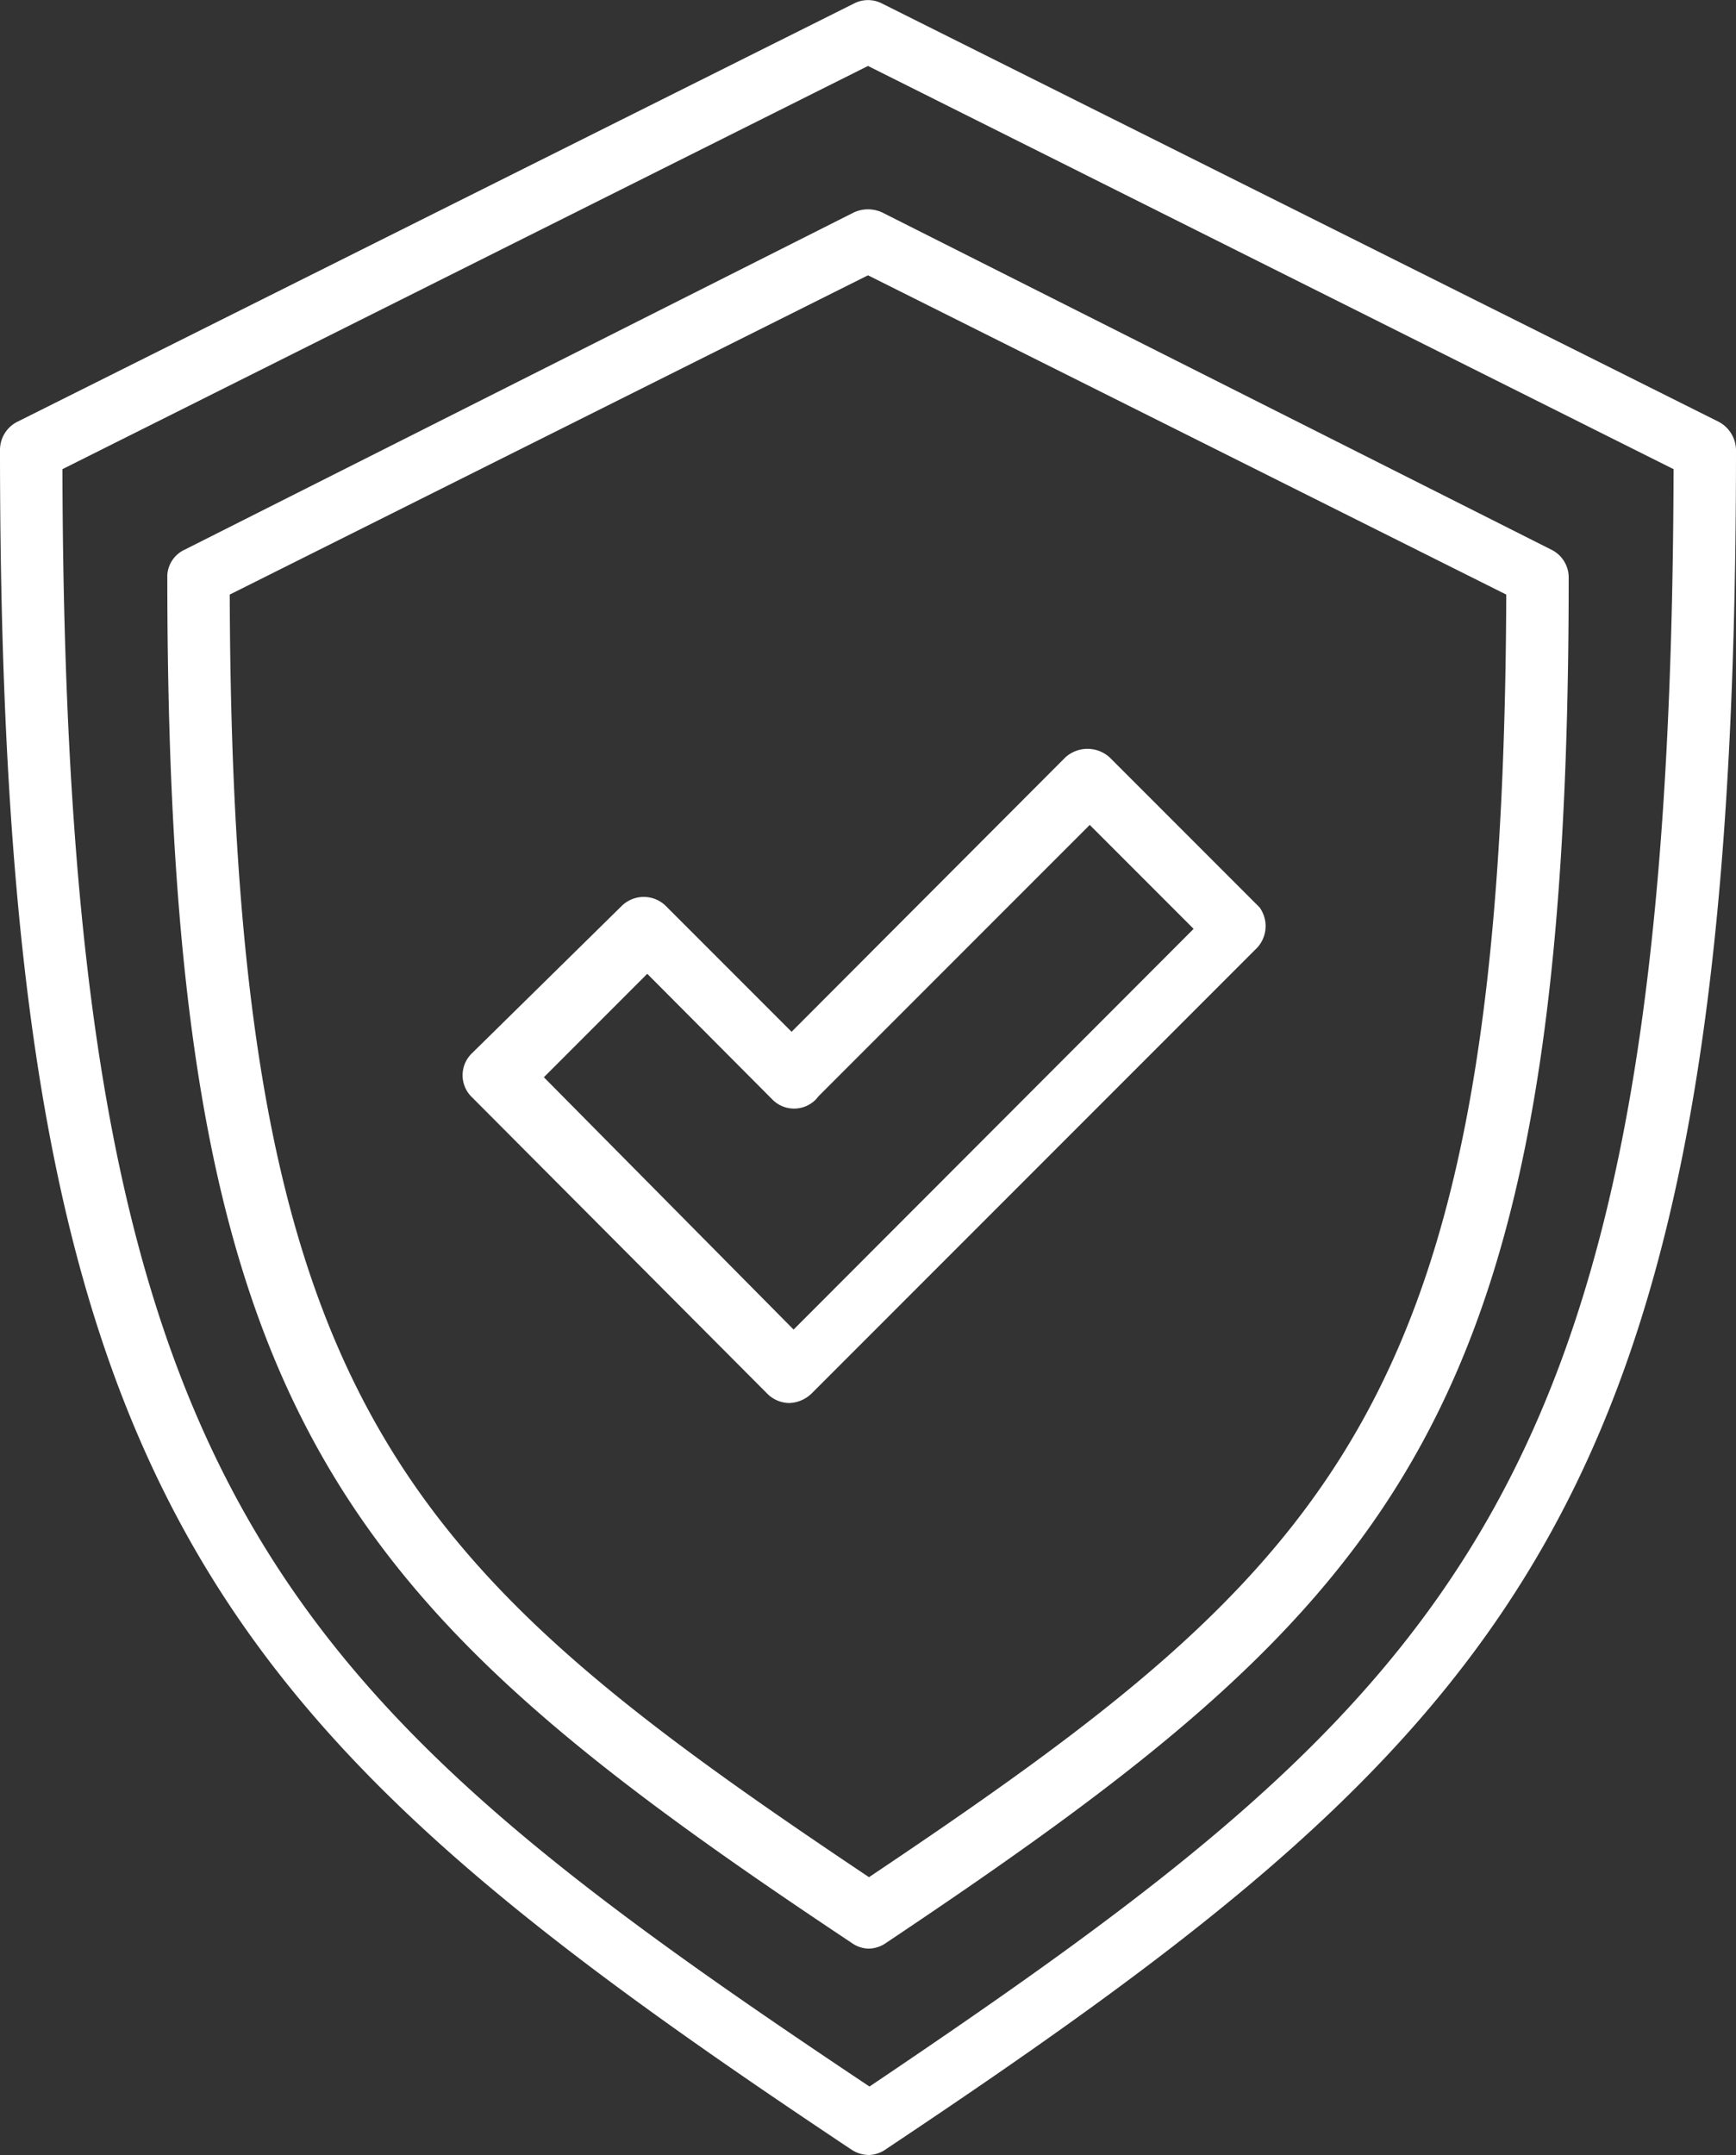 <svg xmlns="http://www.w3.org/2000/svg" viewBox="0 0 34.76 43.13"><rect x="0" y="0" width="34.76" height="43.13" fill="#333333" stroke="none"/><defs><style>.cls-1{fill:#fff;}</style></defs><g id="Calque_2" data-name="Calque 2"><g id="Calque_1-2" data-name="Calque 1"><path class="cls-1" d="M17.41,43.13a.64.64,0,0,1-.35-.1C4.17,34.45,0,29.92,0,9a.63.63,0,0,1,.35-.56L17.1.07a.61.61,0,0,1,.56,0L34.41,8.44a.65.65,0,0,1,.35.56c0,20.91-4.16,25.44-17,34A.64.64,0,0,1,17.41,43.13ZM1.25,9.39C1.3,29.8,5.49,33.81,17.41,41.76c11.88-8,16.05-12,16.1-32.37L17.38,1.32Z"/><path class="cls-1" d="M17.4,39a.6.6,0,0,1-.34-.11C6.7,32,3.35,28.31,3.35,11.51A.6.6,0,0,1,3.7,11L17.1,4.25a.68.68,0,0,1,.56,0L31.06,11a.62.62,0,0,1,.35.55c0,16.79-3.34,20.43-13.66,27.33A.63.63,0,0,1,17.4,39ZM4.6,11.9C4.65,28.06,8,31.28,17.4,37.57c9.4-6.3,12.7-9.52,12.76-25.67L17.38,5.51Z"/><path class="cls-1" d="M25.22,18.16l-3-3a.66.66,0,0,0-.89,0l-5.48,5.49-2.52-2.52a.63.63,0,0,0-.88,0l-3,2.95a.61.61,0,0,0,0,.88l5.91,5.93h0a.63.63,0,0,0,.44.19.67.67,0,0,0,.45-.19l8.88-8.88A.64.64,0,0,0,25.22,18.16Zm-9.33,8.45-5-5.05,2.07-2.07L15.46,22a.61.61,0,0,0,.88,0s0,0,.05-.06l5.43-5.43,2.08,2.08Z"/></g></g></svg>